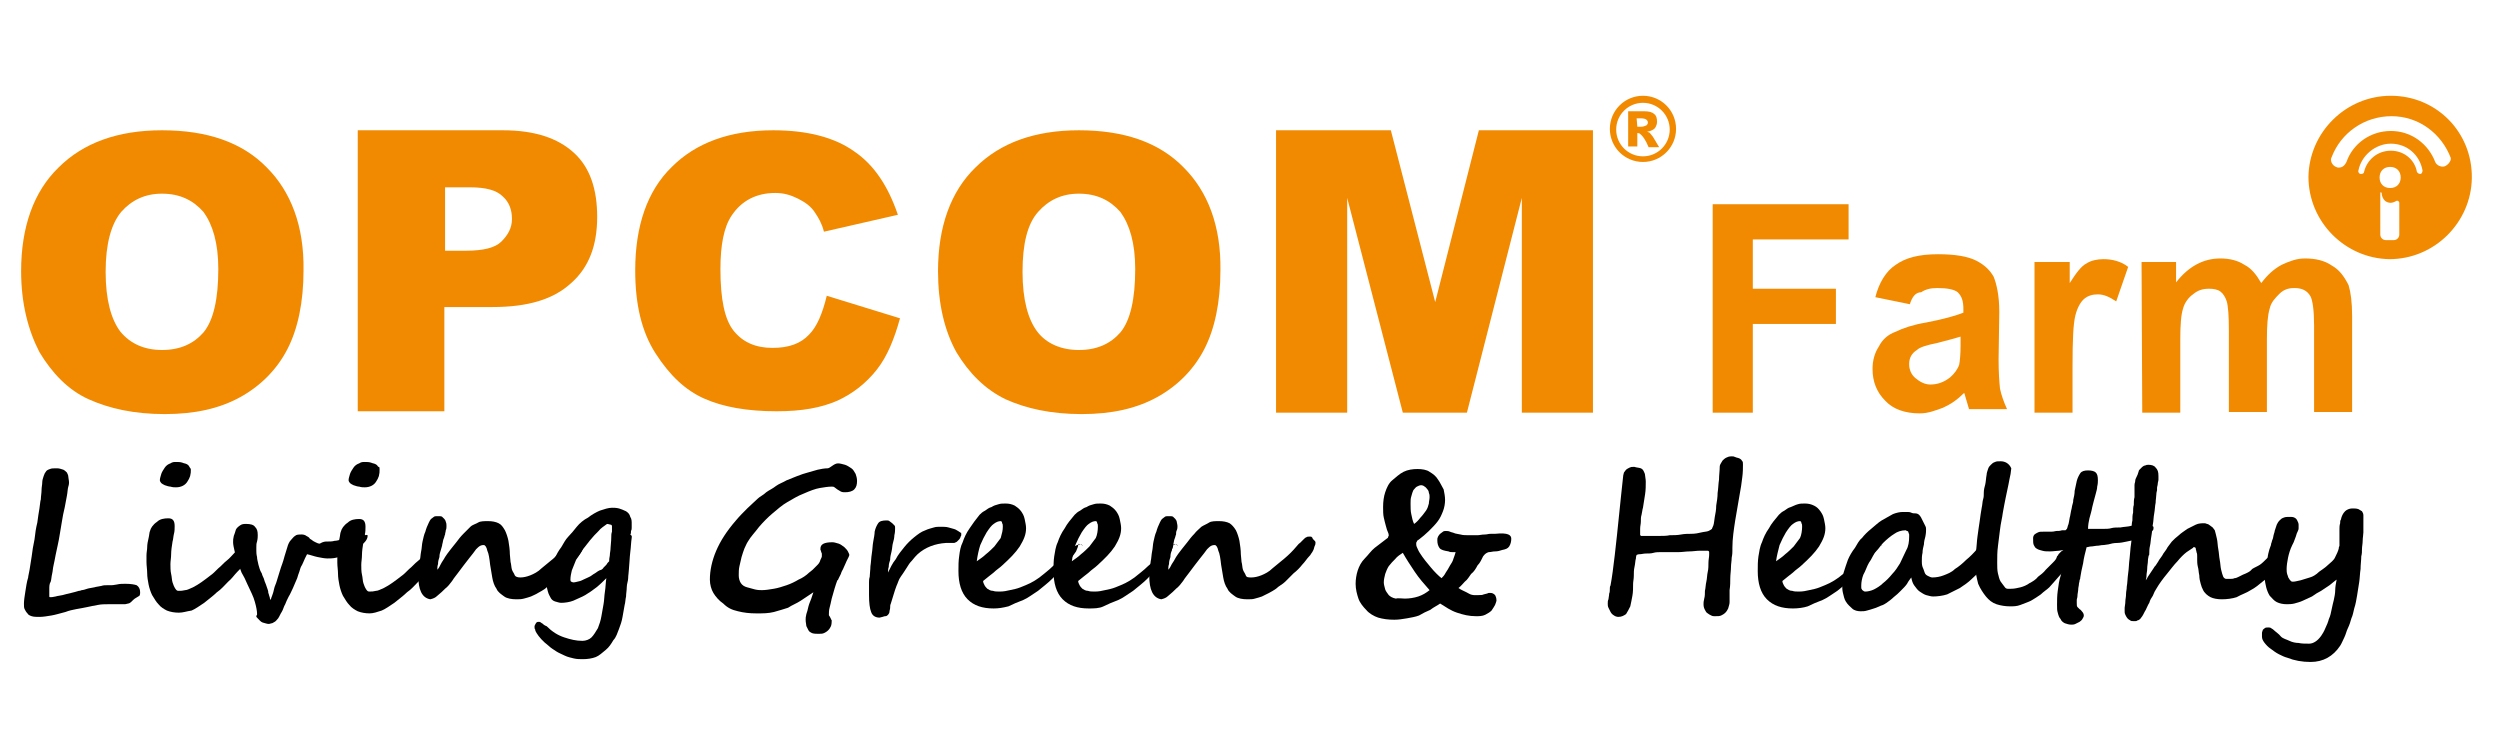 <?xml version="1.0" encoding="utf-8"?>
<!-- Generator: Adobe Illustrator 24.1.0, SVG Export Plug-In . SVG Version: 6.00 Build 0)  -->
<svg version="1.1" id="圖層_1" xmlns="http://www.w3.org/2000/svg" xmlns:xlink="http://www.w3.org/1999/xlink" x="0px" y="0px"
	 viewBox="0 0 355 107" style="enable-background:new 0 0 355 107;" xml:space="preserve">
<style type="text/css">
	.st0{fill:#F18A00;}
</style>
<g>
	<g>
		<path d="M18.9,85.2c-0.1,0.1-0.2,0.2-0.3,0.3c-0.1,0.1-0.3,0.2-0.4,0.2s-0.3,0.1-0.5,0.1s-0.3,0-0.4,0h-2c-0.4,0-0.9,0-1.4,0.1
			c-0.5,0.1-1.1,0.2-1.5,0.3s-1.1,0.2-1.6,0.3c-0.5,0.1-1,0.2-1.5,0.4c-0.8,0.2-1.4,0.4-2,0.5s-1.2,0.2-1.7,0.2
			c-0.4,0-0.8,0-1.1-0.1c-0.3-0.1-0.5-0.2-0.6-0.4c-0.2-0.2-0.3-0.4-0.4-0.6s-0.1-0.4-0.1-0.8c0-0.4,0.1-1.1,0.2-1.7s0.2-1.4,0.4-2
			c0-0.2,0.1-0.5,0.2-1.1s0.2-1.2,0.3-1.9c0.1-0.8,0.2-1.5,0.4-2.4c0.1-0.9,0.2-1.6,0.4-2.4c0.1-0.8,0.2-1.4,0.3-2
			c0.1-0.6,0.1-1,0.2-1.3c0-0.4,0.1-0.9,0.1-1.3c0-0.4,0.1-0.8,0.1-1.1c0-0.3,0.1-0.6,0.2-0.9s0.2-0.5,0.3-0.6
			c0.1-0.2,0.3-0.3,0.6-0.4c0.2-0.1,0.5-0.1,1-0.1c0.3,0,0.6,0.1,0.9,0.2c0.2,0.1,0.4,0.3,0.5,0.4c0.1,0.2,0.2,0.4,0.2,0.6
			s0.1,0.5,0.1,0.8c0,0.1,0,0.3-0.1,0.6c-0.1,0.3-0.1,0.8-0.2,1.3c-0.1,0.5-0.2,1.1-0.3,1.6C9,72.8,8.9,73.4,8.8,74
			c-0.1,0.6-0.2,1.2-0.3,1.8c-0.1,0.6-0.2,1.2-0.3,1.6c-0.1,0.4-0.2,1-0.3,1.4c-0.1,0.5-0.2,1.1-0.3,1.5c-0.1,0.4-0.1,0.8-0.2,1.2
			s-0.1,0.8-0.2,1.1C7,82.9,7,83.3,7,83.6c0,0.3,0,0.5,0,0.8c0,0.1,0,0.2,0,0.3c0,0.1,0.1,0.1,0.1,0.1c0.2,0,0.4,0,0.8-0.1
			c0.3-0.1,0.6-0.1,1-0.2c0.3-0.1,0.8-0.2,1.2-0.3c0.4-0.1,0.8-0.2,1.1-0.3c0.1,0,0.2,0,0.4-0.1c0.2,0,0.5-0.1,0.8-0.2
			c0.3-0.1,0.6-0.1,1-0.2c0.3-0.1,0.6-0.1,1-0.2c0.3-0.1,0.5-0.1,0.9-0.1c0.2,0,0.4,0,0.5,0s0.3,0,0.8-0.1c0.4-0.1,0.8-0.1,1.2-0.1
			c0.8,0,1.3,0.1,1.6,0.2c0.3,0.2,0.5,0.5,0.5,1c0,0.2,0,0.3-0.1,0.5C19.1,85,19,85.1,18.9,85.2z"/>
		<path d="M35.5,78c0,0.2-0.1,0.4-0.2,0.8c-0.1,0.3-0.4,0.6-0.6,1.1s-0.6,0.9-1,1.3c-0.4,0.4-0.8,1-1.3,1.4c-0.5,0.5-1,1.1-1.6,1.5
			c-0.5,0.5-1.2,1-1.8,1.5c-0.6,0.4-1.3,0.9-1.8,1.1C26.5,86.8,26,87,25.4,87c-0.6,0-1.2-0.1-1.7-0.3c-0.4-0.2-0.9-0.5-1.2-0.9
			c-0.3-0.3-0.6-0.8-0.9-1.3c-0.2-0.4-0.4-1-0.5-1.5c-0.1-0.5-0.2-1.1-0.2-1.6c0-0.5-0.1-1.1-0.1-1.6c0-0.2,0-0.4,0-0.9
			s0.1-0.8,0.1-1.2s0.1-0.9,0.2-1.3s0.1-0.8,0.2-1c0.1-0.4,0.4-0.9,1-1.3c0.4-0.4,1-0.5,1.6-0.5c0.6,0,0.9,0.3,0.9,1.1
			c0,0.3,0,0.8-0.1,1.1c-0.1,0.4-0.1,0.8-0.2,1.1c-0.1,0.6-0.2,1.3-0.2,1.8c0,0.5-0.1,1-0.1,1.4s0,1,0.1,1.4s0.1,0.9,0.2,1.2
			c0.1,0.3,0.2,0.6,0.4,0.9s0.3,0.3,0.5,0.3c0.3,0,0.5,0,0.9-0.1c0.3,0,0.6-0.2,1.1-0.4c0.8-0.4,1.6-1,2.5-1.7
			c0.3-0.2,0.6-0.5,1.1-1c0.4-0.3,0.8-0.8,1.2-1.1c0.4-0.3,0.8-0.8,1.1-1.1c0.3-0.3,0.6-0.6,0.9-1c0,0,0.1-0.1,0.1-0.2
			c0-0.1,0.1-0.1,0.2-0.2c0.1-0.1,0.1-0.1,0.2-0.2c0.1,0,0.1-0.1,0.2-0.1c0.1,0,0.2,0,0.3,0.1c0.1,0.1,0.1,0.2,0.2,0.4
			C35.5,77.7,35.5,77.9,35.5,78z M27.1,66.7c0,0.3,0,0.5-0.1,0.9c-0.1,0.3-0.2,0.5-0.4,0.8c-0.3,0.5-0.9,0.8-1.6,0.8
			c-0.2,0-0.5,0-0.8-0.1c-0.2,0-0.5-0.1-0.8-0.2c-0.2-0.1-0.4-0.2-0.5-0.3c-0.1-0.1-0.2-0.3-0.2-0.4c0-0.3,0.1-0.5,0.2-0.9
			c0.1-0.3,0.3-0.6,0.5-0.9c0.2-0.3,0.5-0.5,0.8-0.6c0.3-0.2,0.5-0.2,0.8-0.2c0.3,0,0.6,0,0.9,0.1c0.2,0.1,0.4,0.1,0.6,0.2
			c0.2,0.1,0.3,0.2,0.4,0.4S27.1,66.5,27.1,66.7z"/>
		<path d="M52.2,76.1c0,0.4-0.3,0.9-0.9,1.3c-0.3,0.3-0.6,0.5-1.1,0.8c-0.4,0.2-0.9,0.4-1.2,0.6c-0.4,0.2-0.9,0.3-1.3,0.4
			c-0.4,0.1-0.9,0.1-1.2,0.1c-0.4,0-0.9-0.1-1.4-0.2s-1-0.3-1.5-0.4c-0.1,0.2-0.2,0.4-0.3,0.6c-0.1,0.2-0.2,0.5-0.4,0.9
			c-0.2,0.3-0.3,0.6-0.4,1c-0.1,0.3-0.2,0.5-0.3,0.9c-0.2,0.4-0.4,1-0.6,1.4s-0.4,0.9-0.6,1.2c-0.2,0.4-0.4,0.8-0.5,1.1
			c-0.2,0.3-0.3,0.8-0.5,1.1c-0.2,0.3-0.3,0.6-0.5,0.9c-0.2,0.2-0.3,0.4-0.5,0.5c-0.2,0.1-0.3,0.2-0.4,0.2c-0.1,0-0.3,0.1-0.4,0.1
			c-0.3,0-0.5-0.1-0.9-0.2c-0.3-0.1-0.5-0.4-0.9-0.8c0-0.1,0-0.2,0.1-0.3c0-0.1,0-0.2,0-0.2c0-0.3-0.1-0.9-0.3-1.6
			c-0.2-0.8-0.6-1.5-1.1-2.6c-0.2-0.5-0.5-1.1-0.8-1.6c-0.2-0.5-0.4-1.1-0.6-1.6c-0.2-0.5-0.3-1.1-0.4-1.5s-0.2-0.9-0.2-1.2
			c0-0.3,0-0.5,0.1-0.9c0.1-0.3,0.2-0.5,0.3-0.9c0.1-0.2,0.3-0.4,0.6-0.6s0.5-0.2,0.9-0.2c0.5,0,1,0.1,1.2,0.4
			c0.3,0.3,0.4,0.6,0.4,1.2c0,0.2,0,0.5-0.1,0.9c-0.1,0.3-0.1,0.5-0.1,0.8c0,0.1,0,0.3,0,0.5s0,0.5,0.1,0.9c0,0.3,0.1,0.6,0.2,1.1
			c0.1,0.3,0.2,0.8,0.4,1.1c0.1,0.1,0.1,0.3,0.2,0.5c0.1,0.2,0.2,0.4,0.3,0.8c0.1,0.2,0.2,0.5,0.3,0.8s0.2,0.5,0.2,0.8
			c0.1,0.2,0.1,0.4,0.2,0.6c0,0.2,0.1,0.3,0.1,0.4l0,0c0.1-0.1,0.1-0.3,0.2-0.5c0.1-0.3,0.2-0.5,0.3-1s0.3-0.8,0.4-1.2
			c0.1-0.4,0.3-0.9,0.4-1.3c0.1-0.4,0.3-0.9,0.4-1.2c0.1-0.3,0.2-0.6,0.3-1c0.1-0.4,0.3-0.9,0.4-1.3c0.1-0.4,0.3-0.8,0.5-1
			s0.4-0.5,0.6-0.6c0.2-0.2,0.5-0.2,1-0.2c0.2,0,0.5,0.1,0.6,0.2c0.2,0.1,0.4,0.2,0.5,0.4c0.1,0.1,0.2,0.1,0.3,0.2
			c0.1,0.1,0.3,0.2,0.5,0.3c0.2,0.1,0.4,0.2,0.6,0.2c0.5-0.3,0.8-0.3,1-0.3c0.4,0,0.8,0,1.1-0.1c0.3,0,0.6-0.1,1-0.2
			c0.3-0.1,0.6-0.2,0.9-0.2s0.5-0.2,0.9-0.3c0.2-0.1,0.5-0.2,0.6-0.2s0.3-0.1,0.6-0.1c0.2,0,0.3,0.1,0.4,0.2
			C52.2,75.9,52.2,76,52.2,76.1z"/>
		<path d="M62.5,78c0,0.2-0.1,0.4-0.2,0.8c-0.1,0.3-0.4,0.6-0.6,1.1s-0.6,0.9-1,1.3c-0.4,0.4-0.8,1-1.3,1.4c-0.5,0.5-1,1.1-1.6,1.5
			c-0.5,0.5-1.2,1-1.8,1.5c-0.6,0.4-1.3,0.9-1.8,1.1c-0.6,0.2-1.2,0.4-1.7,0.4c-0.6,0-1.2-0.1-1.7-0.3c-0.4-0.2-0.9-0.5-1.2-0.9
			c-0.3-0.3-0.6-0.8-0.9-1.3c-0.2-0.4-0.4-1-0.5-1.5c-0.1-0.5-0.2-1.1-0.2-1.6c0-0.5-0.1-1.1-0.1-1.6c0-0.2,0-0.4,0-0.9
			s0.1-0.8,0.1-1.2s0.1-0.9,0.2-1.3s0.1-0.8,0.2-1c0.1-0.4,0.4-0.9,1-1.3c0.4-0.4,1-0.5,1.6-0.5s0.9,0.3,0.9,1.1
			c0,0.3,0,0.8-0.1,1.1c-0.1,0.4-0.1,0.8-0.2,1.1c-0.1,0.6-0.2,1.3-0.2,1.8c0,0.5-0.1,1-0.1,1.4s0,1,0.1,1.4s0.1,0.9,0.2,1.2
			c0.1,0.3,0.2,0.6,0.4,0.9s0.3,0.3,0.5,0.3c0.3,0,0.5,0,0.9-0.1c0.3,0,0.6-0.2,1.1-0.4c0.8-0.4,1.6-1,2.5-1.7
			c0.3-0.2,0.6-0.5,1.1-1c0.4-0.3,0.8-0.8,1.2-1.1c0.4-0.3,0.8-0.8,1.1-1.1c0.3-0.3,0.6-0.6,0.9-1c0,0,0.1-0.1,0.1-0.2
			c0-0.1,0.1-0.1,0.2-0.2c0.1-0.1,0.1-0.1,0.2-0.2c0.1,0,0.1-0.1,0.2-0.1s0.2,0,0.3,0.1c0.1,0.1,0.1,0.2,0.2,0.4
			C62.4,77.7,62.5,77.9,62.5,78z M53.9,66.7c0,0.3,0,0.5-0.1,0.9c-0.1,0.3-0.2,0.5-0.4,0.8c-0.3,0.5-0.9,0.8-1.6,0.8
			c-0.2,0-0.5,0-0.8-0.1c-0.2,0-0.5-0.1-0.8-0.2c-0.2-0.1-0.4-0.2-0.5-0.3c-0.1-0.1-0.2-0.3-0.2-0.4c0-0.3,0.1-0.5,0.2-0.9
			c0.1-0.3,0.3-0.6,0.5-0.9c0.2-0.3,0.5-0.5,0.8-0.6c0.3-0.2,0.5-0.2,0.8-0.2c0.3,0,0.6,0,0.9,0.1c0.2,0.1,0.4,0.1,0.6,0.2
			c0.2,0.1,0.3,0.2,0.4,0.4C53.9,66.2,53.9,66.5,53.9,66.7z"/>
		<path d="M83,77c0,0.2,0,0.3-0.1,0.5c-0.1,0.2-0.1,0.4-0.2,0.6c-0.1,0.2-0.2,0.4-0.3,0.5c-0.1,0.1-0.2,0.3-0.3,0.4
			c-0.3,0.3-0.6,0.8-1,1.2c-0.3,0.4-0.8,0.9-1.2,1.2c-0.4,0.4-0.8,0.8-1.2,1.2c-0.4,0.3-0.9,0.6-1.3,1c-0.3,0.2-0.6,0.4-1,0.6
			c-0.3,0.2-0.6,0.3-1,0.5c-0.3,0.1-0.6,0.2-1,0.3s-0.6,0.1-1.1,0.1c-0.6,0-1.3-0.1-1.7-0.4c-0.4-0.3-0.9-0.6-1.1-1.1
			c-0.3-0.4-0.5-1-0.6-1.6c-0.1-0.6-0.2-1.2-0.3-1.8c-0.1-0.9-0.2-1.6-0.4-2c-0.1-0.5-0.3-0.8-0.5-0.8s-0.3,0-0.5,0.1
			c-0.2,0.1-0.4,0.3-0.6,0.5c-0.2,0.3-0.6,0.8-1,1.3c-0.4,0.5-1,1.3-1.6,2.1c-0.2,0.3-0.5,0.6-0.8,1.1c-0.3,0.4-0.6,0.8-1,1.1
			c-0.3,0.3-0.6,0.6-1.1,1c-0.3,0.3-0.6,0.4-1,0.5c-1.2-0.2-1.7-1.4-1.7-3.3c0-0.5,0.1-1.2,0.2-2.1c0.1-0.4,0.1-0.9,0.2-1.4
			c0.1-0.4,0.1-1,0.2-1.4s0.2-1,0.4-1.4c0.1-0.4,0.3-0.9,0.5-1.3c0.1-0.2,0.2-0.4,0.3-0.5c0.1-0.1,0.3-0.2,0.4-0.3
			c0.1-0.1,0.3-0.1,0.4-0.1s0.3,0,0.4,0s0.3,0,0.4,0.1c0.1,0.1,0.2,0.2,0.3,0.3c0.1,0.1,0.2,0.3,0.2,0.4c0.1,0.2,0.1,0.4,0.1,0.6
			s0,0.4-0.1,0.6c0,0.2-0.1,0.4-0.1,0.6c-0.1,0.2-0.1,0.4-0.2,0.6s-0.1,0.5-0.2,0.8c0,0.2-0.1,0.4-0.2,0.8c-0.1,0.3-0.2,0.6-0.2,1
			c-0.1,0.3-0.2,0.6-0.2,1c-0.1,0.3-0.1,0.5-0.1,0.8c0.2-0.2,0.3-0.4,0.5-0.8s0.4-0.6,0.6-1c0.2-0.3,0.4-0.6,0.8-1.1
			c0.3-0.4,0.5-0.6,0.8-1c0.3-0.4,0.6-0.8,1-1.2c0.3-0.3,0.6-0.6,1-1c0.3-0.3,0.8-0.4,1.1-0.6c0.3-0.2,0.9-0.2,1.4-0.2
			c0.6,0,1.1,0.1,1.5,0.3c0.4,0.2,0.6,0.5,0.9,1c0.2,0.4,0.4,1,0.5,1.5c0.1,0.6,0.2,1.3,0.2,1.9c0,0.3,0.1,0.8,0.1,1.1
			c0.1,0.3,0.1,0.8,0.2,1.1c0.1,0.3,0.3,0.5,0.4,0.8c0.1,0.2,0.4,0.3,0.8,0.3c0.4,0,0.9-0.1,1.4-0.3c0.5-0.2,1.1-0.5,1.6-1
			c0.5-0.4,1.1-0.9,1.7-1.4c0.5-0.5,1.2-1.1,1.7-1.7c0.2-0.2,0.3-0.4,0.5-0.5c0.2-0.2,0.3-0.3,0.5-0.5s0.3-0.3,0.4-0.3
			c0.1-0.1,0.3-0.1,0.4-0.1c0.1,0,0.1,0,0.2,0c0.1,0,0.1,0,0.2,0.1c0.1,0,0.1,0.1,0.1,0.2C83,76.8,83,76.9,83,77z"/>
		<path d="M89.7,76.4c-0.1,0.6-0.1,1.3-0.2,2c-0.1,0.8-0.1,1.5-0.2,2.5c0,0.3-0.1,0.8-0.1,1.2S89,82.9,89,83.4
			c0,0.4-0.1,0.9-0.1,1.3c-0.1,0.4-0.1,0.9-0.2,1.2c-0.1,0.5-0.2,1.1-0.3,1.7c-0.1,0.6-0.3,1.2-0.5,1.7c-0.2,0.5-0.4,1.2-0.8,1.6
			c-0.3,0.5-0.6,1-1.1,1.4s-0.9,0.8-1.4,1s-1.2,0.3-1.8,0.3c-0.4,0-0.9,0-1.3-0.1c-0.4-0.1-0.9-0.2-1.3-0.4
			c-0.4-0.2-0.9-0.4-1.2-0.6c-0.3-0.2-0.8-0.5-1.1-0.8c-0.8-0.6-1.4-1.3-1.7-1.8c-0.1-0.2-0.2-0.3-0.2-0.5c-0.1-0.1-0.1-0.3-0.1-0.4
			c0-0.2,0.1-0.3,0.2-0.5c0.1-0.2,0.3-0.2,0.4-0.2c0.1,0,0.2,0,0.3,0.1c0.1,0.1,0.2,0.1,0.3,0.2c0.1,0.1,0.2,0.2,0.3,0.2
			c0.1,0.1,0.1,0.1,0.2,0.1c0.8,0.8,1.6,1.3,2.5,1.6c0.9,0.3,1.7,0.5,2.6,0.5c0.5,0,1-0.2,1.3-0.5c0.3-0.3,0.6-0.8,0.9-1.3
			c0.2-0.5,0.4-1.1,0.5-1.7c0.1-0.6,0.2-1.2,0.3-1.7c0.1-0.5,0.1-1.2,0.2-1.8c0.1-0.6,0.1-1.3,0.2-1.9c-0.4,0.4-0.9,0.9-1.4,1.3
			c-0.5,0.4-1.1,0.8-1.6,1.1c-0.5,0.3-1.1,0.5-1.7,0.8c-0.5,0.2-1.2,0.3-1.7,0.3c-0.3,0-0.5-0.1-0.9-0.2c-0.3-0.1-0.5-0.3-0.6-0.5
			c-0.1-0.2-0.3-0.5-0.4-0.9c-0.1-0.3-0.2-0.8-0.2-1.1c0-0.5,0.1-1.1,0.3-1.7c0.2-0.6,0.4-1.2,0.8-1.8c0.3-0.6,0.6-1.2,1-1.7
			c0.3-0.5,0.6-1.1,1-1.5s0.8-0.9,1.2-1.4c0.4-0.5,1-1,1.6-1.3c0.5-0.4,1.2-0.8,1.7-1c0.6-0.2,1.2-0.4,1.7-0.4c0.3,0,0.6,0,1,0.1
			c0.3,0.1,0.6,0.2,1,0.4c0.3,0.2,0.5,0.4,0.6,0.8c0.2,0.3,0.2,0.6,0.2,1c0,0.1,0,0.3,0,0.5s0,0.3-0.1,0.5c0,0.2,0,0.4-0.1,0.5
			C89.8,76.1,89.7,76.2,89.7,76.4L89.7,76.4z M86.6,78.8c0-0.3,0.1-0.6,0.1-1c0-0.3,0.1-0.9,0.1-1.5c0-0.3,0-0.5,0.1-0.8
			c0-0.1,0-0.3,0-0.4c0-0.2,0-0.3,0-0.4c0-0.1-0.1-0.2-0.2-0.2c-0.1,0-0.3-0.1-0.5-0.1c-0.4,0.3-0.9,0.6-1.2,1
			c-0.4,0.4-0.8,0.8-1.2,1.3c-0.3,0.4-0.8,1-1.1,1.4c-0.3,0.5-0.6,1-0.9,1.4c-0.2,0.5-0.4,1-0.6,1.5c-0.1,0.4-0.2,0.9-0.2,1.3
			c0,0.1,0,0.2,0.1,0.3c0.1,0,0.2,0.1,0.3,0.1c0.3,0,0.5-0.1,1-0.2c0.3-0.1,0.6-0.3,1.1-0.5s0.6-0.4,1-0.6c0.3-0.2,0.5-0.4,0.9-0.5
			c0.1-0.1,0.2-0.1,0.3-0.3c0.1-0.1,0.3-0.3,0.4-0.4c0.1-0.2,0.2-0.3,0.4-0.5C86.5,79.2,86.6,79,86.6,78.8z"/>
		<path d="M119,65.8c0.3,0,0.6,0.1,1,0.2c0.3,0.1,0.6,0.3,0.9,0.5s0.4,0.5,0.6,0.8c0.1,0.3,0.2,0.6,0.2,1c0,0.5-0.1,0.9-0.4,1.2
			c-0.3,0.3-0.8,0.4-1.3,0.4c-0.2,0-0.4,0-0.6-0.1c-0.2-0.1-0.3-0.2-0.5-0.3c-0.1-0.1-0.3-0.2-0.4-0.3c-0.1-0.1-0.3-0.1-0.4-0.1
			c-0.5,0-1.1,0.1-1.7,0.2c-0.6,0.1-1.4,0.4-2.3,0.8c-0.8,0.3-1.6,0.8-2.3,1.2s-1.4,1-2.1,1.6c-0.6,0.5-1.3,1.2-1.9,1.9
			c-0.6,0.8-1.2,1.4-1.6,2.1c-0.2,0.3-0.3,0.6-0.5,1c-0.1,0.3-0.3,0.8-0.4,1.2c-0.1,0.4-0.2,0.9-0.3,1.3c-0.1,0.4-0.1,0.9-0.1,1.3
			c0,0.4,0.1,0.8,0.3,1.1c0.2,0.3,0.5,0.5,0.9,0.6c0.3,0.1,0.8,0.2,1.1,0.3c0.4,0.1,0.8,0.1,1,0.1c0.5,0,1.1-0.1,1.7-0.2
			c0.6-0.1,1.2-0.3,1.8-0.5s1.2-0.5,1.7-0.8c0.5-0.2,1.1-0.6,1.5-1c0.1-0.1,0.3-0.2,0.5-0.4c0.2-0.2,0.4-0.4,0.6-0.6
			s0.4-0.4,0.5-0.8c0.1-0.2,0.2-0.4,0.2-0.5c0-0.1,0-0.2,0-0.3c0-0.1,0-0.2-0.1-0.3c0-0.1,0-0.2-0.1-0.3c0-0.1,0-0.2,0-0.2
			c0-0.6,0.5-0.9,1.7-0.9c0.3,0,0.5,0.1,0.9,0.2c0.3,0.1,0.5,0.3,0.8,0.5c0.2,0.2,0.4,0.4,0.5,0.6c0.1,0.2,0.2,0.4,0.2,0.5
			c0,0,0,0.1-0.1,0.3c-0.1,0.2-0.2,0.4-0.3,0.6s-0.2,0.5-0.4,0.9c-0.1,0.3-0.3,0.5-0.4,0.9c-0.1,0.2-0.2,0.4-0.3,0.6
			c-0.1,0.2-0.1,0.3-0.2,0.3c-0.1,0.3-0.3,0.8-0.4,1.2c-0.1,0.4-0.3,1-0.4,1.4c-0.1,0.4-0.2,1-0.3,1.3c-0.1,0.3-0.1,0.8-0.1,1
			c0,0.1,0,0.1,0.1,0.2c0,0.1,0.1,0.1,0.1,0.2c0,0.1,0.1,0.1,0.1,0.2c0,0.1,0.1,0.1,0.1,0.2c0,0.2,0,0.5-0.1,0.8
			c-0.1,0.2-0.2,0.4-0.4,0.6c-0.2,0.2-0.4,0.3-0.6,0.4c-0.2,0.1-0.5,0.1-0.8,0.1c-0.3,0-0.6,0-0.9-0.1c-0.2-0.1-0.4-0.2-0.5-0.4
			c-0.1-0.2-0.2-0.4-0.3-0.6c0-0.2-0.1-0.5-0.1-0.9c0-0.2,0-0.4,0.1-0.8c0.1-0.3,0.2-0.6,0.3-1.1c0.1-0.4,0.3-0.8,0.4-1.1
			c0.1-0.3,0.2-0.6,0.3-0.9c-0.6,0.4-1.2,0.8-1.8,1.2s-1.2,0.6-1.8,1c-0.6,0.2-1.3,0.4-2,0.6c-0.8,0.2-1.5,0.2-2.5,0.2
			c-1,0-1.8-0.1-2.6-0.3c-0.9-0.2-1.5-0.5-2.1-1.1c-0.6-0.4-1.1-1-1.4-1.5c-0.3-0.5-0.5-1.2-0.5-1.9c0-1.3,0.3-2.7,0.9-4.1
			c0.6-1.4,1.5-2.8,2.8-4.3c0.5-0.6,1.1-1.2,1.6-1.7c0.5-0.5,1.1-1,1.5-1.4c0.3-0.3,0.8-0.5,1.2-0.9c0.4-0.3,0.9-0.5,1.4-0.9
			c0.4-0.3,1-0.5,1.5-0.8c0.5-0.2,1-0.4,1.5-0.6c0.5-0.2,1.1-0.4,1.5-0.5c0.4-0.1,1-0.3,1.4-0.4c0.4-0.1,1-0.2,1.4-0.2
			S118.4,65.8,119,65.8z"/>
		<path d="M136.5,75.9c0,0.1,0,0.2-0.1,0.3c0,0.1-0.1,0.3-0.2,0.4c-0.1,0.1-0.2,0.2-0.3,0.3c-0.1,0.1-0.2,0.1-0.4,0.2
			c0,0-0.1,0-0.2,0c-0.1,0-0.2,0-0.4,0c-0.1,0-0.2,0-0.4,0c-0.1,0-0.2,0-0.2,0c-1.5,0.1-2.9,0.6-4,1.6c-0.2,0.2-0.5,0.5-0.8,0.9
			c-0.3,0.3-0.5,0.6-0.8,1.1c-0.2,0.3-0.5,0.8-0.8,1.2s-0.4,0.9-0.6,1.3c-0.1,0.3-0.3,0.8-0.4,1.2c-0.1,0.4-0.3,0.9-0.4,1.3
			c-0.1,0.2-0.1,0.4-0.1,0.6s-0.1,0.4-0.1,0.6c0,0.1-0.1,0.3-0.2,0.4c-0.1,0.1-0.2,0.2-0.4,0.2s-0.3,0.1-0.4,0.1
			c-0.1,0-0.3,0.1-0.4,0.1c-0.5,0-1-0.2-1.2-0.8c-0.2-0.5-0.3-1.3-0.3-2.4c0-0.2,0-0.4,0-0.6s0-0.4,0-0.6s0-0.4,0-0.6s0-0.5,0.1-0.8
			c0-0.4,0.1-1,0.1-1.5c0.1-0.6,0.1-1.2,0.2-1.8c0.1-0.6,0.1-1.2,0.2-1.7c0.1-0.5,0.2-1.1,0.2-1.4c0.1-0.5,0.3-0.9,0.5-1.2
			c0.2-0.3,0.6-0.4,1.2-0.4c0.1,0,0.3,0,0.4,0.1c0.1,0.1,0.3,0.2,0.4,0.3c0.1,0.1,0.2,0.2,0.3,0.3c0.1,0.1,0.1,0.2,0.1,0.3v0.2
			c0,0.2,0,0.5-0.1,0.9c0,0.3-0.1,0.8-0.2,1.1c-0.1,0.3-0.1,0.8-0.2,1.2c-0.1,0.4-0.2,0.8-0.2,1.2c-0.1,0.3-0.2,0.6-0.2,1
			c-0.1,0.3-0.1,0.5-0.1,0.8c0.3-0.6,0.6-1.3,1.1-1.9c0.3-0.6,0.8-1.2,1.2-1.7c0.4-0.5,0.9-1,1.4-1.4c0.5-0.4,1-0.8,1.6-1
			c0.4-0.2,0.9-0.3,1.2-0.4c0.3-0.1,0.6-0.1,1-0.1c0.3,0,0.8,0,1.1,0.1c0.3,0.1,0.8,0.2,1,0.3c0.2,0.1,0.5,0.3,0.8,0.5
			C136.4,75.4,136.5,75.6,136.5,75.9z"/>
		<path d="M153.1,77.4c0,0.2-0.1,0.4-0.3,0.9c-0.4,0.6-1,1.4-1.6,2c-0.5,0.6-1.2,1.3-1.8,1.9c-0.6,0.6-1.4,1.2-2,1.7
			c-0.8,0.5-1.4,1-2.1,1.3c-0.8,0.3-1.5,0.6-2.1,0.9c-0.8,0.2-1.4,0.3-2.1,0.3c-1.6,0-2.8-0.4-3.7-1.3c-0.9-0.9-1.3-2.3-1.3-4
			c0-0.8,0-1.4,0.1-2.1c0.1-0.8,0.2-1.4,0.5-2c0.2-0.6,0.5-1.3,1-2c0.4-0.6,0.9-1.3,1.4-1.9c0.2-0.2,0.4-0.4,0.8-0.6
			c0.3-0.2,0.5-0.4,0.9-0.5c0.3-0.2,0.6-0.3,1-0.4c0.3-0.1,0.6-0.1,1-0.1c0.5,0,0.9,0.1,1.3,0.3c0.3,0.2,0.6,0.4,0.9,0.8
			c0.2,0.3,0.4,0.6,0.5,1.1s0.2,0.9,0.2,1.3c0,0.9-0.3,1.6-0.9,2.6c-0.6,0.9-1.4,1.7-2.5,2.7c-0.3,0.3-0.8,0.6-1.2,1
			c-0.4,0.3-1,0.8-1.5,1.2c0,0.2,0.1,0.4,0.2,0.6c0.1,0.2,0.3,0.4,0.4,0.5c0.2,0.1,0.4,0.3,0.8,0.3c0.3,0.1,0.5,0.1,1,0.1
			s1-0.1,1.4-0.2c0.5-0.1,1-0.2,1.5-0.4c0.5-0.2,1-0.4,1.4-0.6c0.4-0.2,0.9-0.5,1.3-0.8c0.6-0.5,1.3-1,1.9-1.6
			c0.6-0.5,1.3-1.2,1.8-1.7l0.8-0.8c0.5-0.4,1-0.6,1.3-0.6c0.2,0,0.3,0.1,0.4,0.2C153.1,77.1,153.1,77.2,153.1,77.4z M142.4,74.8
			c0-0.2,0-0.4-0.1-0.5c0-0.2-0.1-0.3-0.2-0.3c-0.3,0-0.6,0.1-1,0.4c-0.3,0.2-0.6,0.6-1,1.2c-0.3,0.5-0.6,1.1-0.9,1.8
			c-0.2,0.6-0.4,1.5-0.5,2.3c0.4-0.3,0.9-0.6,1.3-1c0.4-0.3,0.9-0.8,1.2-1.1c0.3-0.4,0.6-0.8,0.9-1.2
			C142.3,75.7,142.4,75.3,142.4,74.8z"/>
		<path d="M166.6,77.4c0,0.2-0.1,0.4-0.3,0.9c-0.4,0.6-1,1.4-1.6,2c-0.6,0.6-1.2,1.3-1.8,1.9c-0.6,0.6-1.4,1.2-2,1.7
			c-0.8,0.5-1.4,1-2.1,1.3c-0.8,0.3-1.5,0.6-2.1,0.9s-1.4,0.3-2.1,0.3c-1.6,0-2.8-0.4-3.7-1.3c-0.9-0.9-1.3-2.3-1.3-4
			c0-0.8,0-1.4,0.1-2.1c0.1-0.6,0.2-1.4,0.5-2c0.2-0.6,0.5-1.3,1-2c0.3-0.6,0.9-1.3,1.4-1.9c0.2-0.2,0.4-0.4,0.8-0.6
			c0.3-0.2,0.5-0.4,0.9-0.5c0.3-0.2,0.6-0.3,1-0.4c0.3-0.1,0.6-0.1,1-0.1c0.5,0,0.9,0.1,1.3,0.3c0.3,0.2,0.6,0.4,0.9,0.8
			c0.2,0.3,0.4,0.6,0.5,1.1s0.2,0.9,0.2,1.3c0,0.9-0.3,1.6-0.9,2.6c-0.6,0.9-1.4,1.7-2.5,2.7c-0.3,0.3-0.8,0.6-1.2,1
			c-0.4,0.3-1,0.8-1.5,1.2c0,0.2,0.1,0.4,0.2,0.6c0.1,0.2,0.3,0.4,0.4,0.5c0.2,0.1,0.4,0.3,0.8,0.3c0.3,0.1,0.5,0.1,1,0.1
			s1-0.1,1.4-0.2c0.5-0.1,1-0.2,1.5-0.4c0.5-0.2,1-0.4,1.4-0.6s0.9-0.5,1.3-0.8c0.6-0.5,1.3-1,1.9-1.6c0.6-0.5,1.3-1.2,1.8-1.7
			l0.8-0.8c0.5-0.4,1-0.6,1.3-0.6c0.2,0,0.3,0.1,0.4,0.2C166.6,77.1,166.6,77.2,166.6,77.4z M155.9,74.8c0-0.2,0-0.4-0.1-0.5
			c0-0.2-0.1-0.3-0.2-0.3c-0.3,0-0.6,0.1-1,0.4c-0.3,0.2-0.6,0.6-1,1.2c-0.3,0.5-0.6,1.1-0.9,1.8c-0.2,0.8-0.4,1.5-0.5,2.3
			c0.4-0.3,0.9-0.6,1.3-1c0.4-0.3,0.9-0.8,1.2-1.1c0.3-0.4,0.6-0.8,0.9-1.2C155.8,76,155.9,75.3,155.9,74.8z"/>
		<path d="M186.8,77c0,0.2,0,0.3-0.1,0.5s-0.1,0.4-0.2,0.6c-0.1,0.2-0.2,0.4-0.3,0.5c-0.1,0.2-0.2,0.3-0.3,0.4
			c-0.3,0.3-0.6,0.8-1,1.2c-0.3,0.4-0.8,0.9-1.2,1.2c-0.4,0.4-0.8,0.8-1.2,1.2s-0.9,0.6-1.3,1c-0.3,0.2-0.6,0.4-1,0.6
			s-0.6,0.3-1,0.5c-0.3,0.1-0.6,0.2-1,0.3c-0.3,0.1-0.6,0.1-1.1,0.1c-0.6,0-1.3-0.1-1.7-0.4c-0.4-0.3-0.9-0.6-1.1-1.1
			c-0.3-0.4-0.5-1-0.6-1.6c-0.1-0.6-0.2-1.2-0.3-1.8c-0.1-0.9-0.2-1.6-0.4-2c-0.1-0.5-0.3-0.8-0.5-0.8c-0.2,0-0.3,0-0.5,0.1
			c-0.2,0.1-0.4,0.3-0.6,0.5c-0.2,0.3-0.6,0.8-1,1.3c-0.4,0.5-1,1.3-1.6,2.1c-0.2,0.3-0.5,0.6-0.8,1.1c-0.3,0.4-0.6,0.8-1,1.1
			c-0.3,0.3-0.6,0.6-1.1,1c-0.3,0.3-0.6,0.4-1,0.5c-1.2-0.2-1.7-1.4-1.7-3.3c0-0.5,0.1-1.2,0.2-2.1c0.1-0.4,0.1-0.9,0.2-1.4
			c0.1-0.4,0.1-1,0.2-1.4s0.2-1,0.4-1.4c0.1-0.4,0.3-0.9,0.5-1.3c0.1-0.2,0.2-0.4,0.3-0.5c0.1-0.1,0.3-0.2,0.4-0.3
			c0.1-0.1,0.3-0.1,0.4-0.1c0.1,0,0.3,0,0.4,0s0.3,0,0.4,0.1c0.1,0.1,0.2,0.2,0.3,0.3c0.1,0.1,0.2,0.3,0.2,0.4
			c0,0.1,0.1,0.4,0.1,0.6s0,0.4-0.1,0.6s-0.1,0.4-0.1,0.6c-0.1,0.2-0.1,0.4-0.2,0.6c-0.1,0.2-0.1,0.5-0.2,0.8c0,0.2-0.1,0.4-0.2,0.8
			c-0.1,0.3-0.2,0.6-0.2,1c-0.1,0.3-0.2,0.6-0.2,1c-0.1,0.3-0.1,0.5-0.1,0.8c0.2-0.2,0.3-0.4,0.5-0.8c0.2-0.3,0.4-0.6,0.6-1
			c0.2-0.3,0.4-0.6,0.8-1.1c0.3-0.4,0.5-0.6,0.8-1c0.3-0.4,0.6-0.8,1-1.2c0.3-0.4,0.6-0.6,1-1c0.3-0.2,0.8-0.4,1.1-0.6
			s0.9-0.2,1.4-0.2c0.6,0,1.1,0.1,1.5,0.3c0.3,0.2,0.6,0.5,0.9,1c0.2,0.4,0.4,1,0.5,1.5c0.1,0.6,0.2,1.3,0.2,1.9
			c0,0.3,0.1,0.8,0.1,1.1c0.1,0.3,0.1,0.8,0.2,1.1c0.1,0.3,0.3,0.5,0.4,0.8s0.4,0.3,0.8,0.3c0.4,0,0.9-0.1,1.4-0.3s1.1-0.5,1.6-1
			c0.5-0.4,1.1-0.9,1.7-1.4c0.6-0.5,1.2-1.1,1.7-1.7c0.2-0.2,0.3-0.4,0.5-0.5c0.2-0.2,0.3-0.3,0.5-0.5c0.1-0.1,0.3-0.3,0.4-0.3
			c0.1-0.1,0.3-0.1,0.4-0.1c0.1,0,0.1,0,0.2,0c0.1,0,0.1,0,0.2,0.1c0.1,0.1,0.1,0.1,0.1,0.2C186.7,76.8,186.8,76.9,186.8,77z"/>
		<path d="M214.6,76.5c0,0.4-0.1,0.8-0.3,1.1c-0.2,0.3-0.5,0.4-1,0.5c-0.3,0.1-0.6,0.2-1,0.2s-0.5,0.1-0.9,0.1
			c-0.3,0.1-0.5,0.2-0.8,0.6c-0.2,0.4-0.4,0.9-0.8,1.3c-0.2,0.4-0.5,0.9-0.9,1.2c-0.3,0.4-0.5,0.8-0.9,1.1c-0.3,0.3-0.5,0.6-0.9,0.9
			c0.4,0.3,1,0.5,1.5,0.8s1.1,0.2,1.5,0.2c0.2,0,0.4,0,0.6-0.1c0.1,0,0.3-0.1,0.4-0.1c0.1,0,0.2-0.1,0.3-0.1c0.1,0,0.2,0,0.3,0
			c0.2,0,0.4,0.1,0.6,0.3c0.1,0.2,0.2,0.4,0.2,0.8c0,0.1-0.1,0.3-0.2,0.6c-0.1,0.2-0.3,0.5-0.5,0.8c-0.2,0.2-0.5,0.4-0.9,0.6
			s-0.9,0.2-1.3,0.2c-1,0-1.8-0.2-2.7-0.5c-0.9-0.3-1.6-0.8-2.4-1.3c-0.4,0.3-0.9,0.5-1.4,0.9c-0.5,0.2-1.1,0.5-1.6,0.8
			c-0.5,0.2-1.2,0.3-1.7,0.4c-0.6,0.1-1.2,0.2-1.8,0.2c-0.9,0-1.6-0.1-2.3-0.3c-0.6-0.2-1.3-0.6-1.7-1.1c-0.4-0.4-0.9-1-1.1-1.6
			c-0.2-0.6-0.4-1.3-0.4-2.1c0-0.6,0.1-1.3,0.3-1.9c0.2-0.6,0.5-1.2,1-1.7s0.9-1.1,1.4-1.5s1.2-0.9,1.7-1.3c0.1-0.1,0.2-0.1,0.2-0.2
			c0-0.1,0.1-0.2,0.1-0.2c0-0.1,0-0.3-0.1-0.5c-0.1-0.2-0.2-0.5-0.3-0.9c-0.1-0.3-0.2-0.8-0.3-1.2c-0.1-0.4-0.1-1-0.1-1.5
			c0-0.8,0.1-1.5,0.3-2.1c0.2-0.6,0.5-1.3,1-1.7s1-0.9,1.6-1.2c0.6-0.3,1.3-0.4,2-0.4c0.6,0,1.3,0.1,1.7,0.4
			c0.5,0.3,0.9,0.6,1.2,1.1c0.3,0.4,0.5,0.9,0.8,1.4c0.1,0.5,0.2,1,0.2,1.5c0,0.5-0.1,1.1-0.3,1.6c-0.2,0.5-0.4,1-0.8,1.5
			c-0.3,0.4-0.8,0.9-1.2,1.3c-0.4,0.4-1,0.9-1.4,1.2c-0.2,0.1-0.3,0.2-0.3,0.3c-0.1,0.1-0.1,0.2-0.1,0.3s0,0.3,0.1,0.5
			c0.1,0.2,0.2,0.5,0.4,0.8c0.5,0.8,1.1,1.5,1.6,2.1s1.1,1.2,1.5,1.5c0.2-0.2,0.4-0.4,0.6-0.8c0.2-0.3,0.4-0.6,0.6-1
			c0.2-0.3,0.4-0.6,0.5-1c0.1-0.3,0.2-0.5,0.3-0.9c-0.2,0-0.3,0-0.5,0c-0.2,0-0.3,0-0.5-0.1c-0.6-0.1-1.1-0.2-1.3-0.5
			c-0.2-0.3-0.3-0.6-0.3-1.1c0-0.2,0-0.3,0.1-0.5c0.1-0.2,0.2-0.3,0.3-0.4c0.1-0.1,0.3-0.2,0.4-0.3c0.1-0.1,0.3-0.1,0.4-0.1
			c0.2,0,0.4,0,0.6,0.1c0.2,0.1,0.4,0.1,0.6,0.2c0.2,0.1,0.5,0.1,0.9,0.2c0.3,0.1,0.8,0.1,1.2,0.1c0.4,0,0.9,0,1.2,0s0.6-0.1,1-0.1
			s0.5-0.1,0.9-0.1c0.2,0,0.4,0,0.6,0C214.2,75.6,214.6,76,214.6,76.5z M199.5,85c0.6,0,1.3-0.1,1.9-0.3c0.6-0.2,1.1-0.5,1.6-0.9
			c-0.8-0.9-1.5-1.7-2.1-2.6c-0.6-0.9-1.2-1.8-1.7-2.7c-0.3,0.2-0.8,0.5-1.1,0.9c-0.3,0.3-0.6,0.6-0.9,1c-0.2,0.3-0.4,0.8-0.5,1.1
			c-0.1,0.4-0.2,0.8-0.2,1.2c0,0.3,0.1,0.6,0.2,1c0.1,0.3,0.3,0.5,0.5,0.8c0.2,0.2,0.5,0.4,1,0.5C198.5,84.9,199,85,199.5,85z
			 M203,70.6c0-0.2,0-0.4-0.1-0.6c0-0.2-0.1-0.4-0.2-0.5c-0.1-0.1-0.2-0.3-0.4-0.4c-0.1-0.1-0.3-0.2-0.5-0.2c-0.2,0-0.4,0.1-0.6,0.2
			c-0.2,0.1-0.3,0.3-0.5,0.5c-0.1,0.2-0.2,0.5-0.3,0.9c-0.1,0.3-0.1,0.6-0.1,1c0,0.5,0,1.1,0.1,1.5c0.1,0.5,0.2,1,0.4,1.4
			c0.3-0.2,0.6-0.5,0.9-0.9c0.3-0.3,0.5-0.6,0.8-1c0.2-0.3,0.3-0.6,0.4-1C202.9,71.2,203,70.9,203,70.6z"/>
		<path d="M247.5,66c0,0.4,0,1.1-0.1,1.8c-0.1,0.8-0.2,1.6-0.4,2.6c-0.2,1.1-0.4,2.3-0.6,3.5c-0.2,1.3-0.4,2.6-0.4,3.9
			c0,0.1,0,0.2,0,0.4c0,0.2,0,0.5-0.1,1c0,0.4-0.1,0.9-0.1,1.3c0,0.5-0.1,1.1-0.1,1.6c0,0.5,0,1.1-0.1,1.7c0,0.5,0,1.2,0,1.7
			c0,0.3-0.1,0.5-0.2,0.9c-0.1,0.2-0.2,0.4-0.4,0.6c-0.2,0.2-0.4,0.3-0.6,0.4c-0.2,0.1-0.5,0.1-0.9,0.1c-0.2,0-0.3,0-0.5-0.1
			c-0.2-0.1-0.4-0.2-0.5-0.3c-0.2-0.1-0.3-0.3-0.4-0.5c-0.1-0.2-0.2-0.4-0.2-0.8c0-0.2,0-0.4,0.1-0.8c0.1-0.3,0.1-0.8,0.1-1.1
			c0.1-0.4,0.1-0.9,0.2-1.3c0.1-0.4,0.1-1,0.2-1.4c0.1-0.4,0.1-0.9,0.1-1.3c0-0.4,0.1-0.8,0.1-1.1c0-0.2,0-0.3,0-0.4
			c0-0.1-0.1-0.2-0.2-0.2c-0.3,0-0.6,0-1.1,0s-1,0.1-1.5,0.1c-0.5,0-1,0.1-1.5,0.1s-0.9,0-1.2,0c-0.1,0-0.2,0-0.4,0
			c-0.2,0-0.5,0-0.9,0c-0.3,0-0.8,0-1.1,0.1c-0.3,0.1-0.8,0.1-1.1,0.1c-0.3,0-0.6,0.1-0.9,0.1c-0.2,0-0.4,0.1-0.4,0.1
			s-0.1,0.2-0.1,0.5c-0.1,0.3-0.1,0.8-0.2,1.2c-0.1,0.4-0.1,0.9-0.1,1.3c0,0.4-0.1,0.8-0.1,1.1c0,0.5,0,1.2-0.1,1.7
			c-0.1,0.5-0.2,1.1-0.3,1.5c-0.2,0.4-0.4,0.8-0.6,1.1c-0.3,0.2-0.6,0.4-1.1,0.4c-0.2,0-0.5-0.1-0.6-0.2c-0.2-0.1-0.4-0.3-0.5-0.5
			c-0.1-0.2-0.2-0.4-0.3-0.6c-0.1-0.2-0.1-0.4-0.1-0.6s0-0.4,0.1-0.6c0-0.2,0.1-0.5,0.1-0.8c0.1-0.2,0.1-0.5,0.1-0.8
			s0.1-0.3,0.1-0.4c0.1-0.5,0.2-1.2,0.3-1.9c0.1-0.8,0.2-1.5,0.3-2.4c0.1-0.9,0.2-1.7,0.3-2.7c0.1-1,0.2-1.9,0.3-2.9
			c0.1-1,0.2-1.9,0.3-2.9c0.1-1,0.2-1.9,0.3-2.8c0-0.1,0.1-0.3,0.1-0.4c0.1-0.1,0.2-0.3,0.3-0.4c0.1-0.1,0.3-0.2,0.5-0.3
			c0.2-0.1,0.3-0.1,0.5-0.1h0.1h0.1c0.3,0.1,0.6,0.1,0.9,0.2c0.2,0.1,0.3,0.2,0.4,0.4c0.1,0.2,0.2,0.4,0.2,0.6s0.1,0.5,0.1,0.9
			c0,0.5,0,1.2-0.1,1.8c-0.1,0.6-0.2,1.3-0.3,1.9c-0.1,0.3-0.1,0.6-0.2,1c-0.1,0.3-0.1,0.6-0.1,1c0,0.3-0.1,0.6-0.1,1
			c0,0.3,0,0.6,0,0.9c0,0,0.1,0,0.1,0.1c0.1,0,0.2,0,0.2,0s0.2,0,0.3,0c0.1,0,0.2,0,0.2,0c0.1,0,0.3,0,0.8,0c0.3,0,0.8,0,1.2,0
			s1,0,1.4-0.1c0.5,0,1.1,0,1.6-0.1c0.5-0.1,1.1-0.1,1.5-0.1c0.5,0,1-0.1,1.4-0.2c0.4-0.1,0.8-0.1,1-0.2c0.2-0.1,0.4-0.2,0.5-0.3
			c0-0.1,0.1-0.2,0.2-0.5c0.1-0.3,0.1-0.6,0.2-1.2c0.1-0.5,0.2-1,0.2-1.6c0.1-0.6,0.2-1.2,0.2-1.8c0.1-0.6,0.1-1.3,0.2-1.9
			c0-0.6,0.1-1.3,0.1-1.8c0-0.1,0-0.2,0.1-0.4c0.1-0.2,0.2-0.3,0.3-0.5c0.1-0.1,0.3-0.3,0.5-0.4c0.2-0.1,0.4-0.2,0.8-0.2
			c0.2,0,0.3,0,0.5,0.1c0.2,0.1,0.4,0.1,0.6,0.2c0.2,0.1,0.3,0.2,0.4,0.4C247.5,65.5,247.5,65.8,247.5,66z"/>
		<path d="M266.6,77.4c0,0.2-0.1,0.4-0.3,0.9c-0.4,0.6-1,1.4-1.6,2c-0.5,0.6-1.2,1.3-1.8,1.9c-0.6,0.6-1.4,1.2-2,1.7
			c-0.8,0.5-1.4,1-2.1,1.3c-0.8,0.3-1.5,0.6-2.1,0.9c-0.6,0.2-1.4,0.3-2.1,0.3c-1.6,0-2.8-0.4-3.7-1.3c-0.9-0.9-1.3-2.3-1.3-4
			c0-0.8,0-1.4,0.1-2.1c0.1-0.6,0.2-1.4,0.5-2c0.2-0.6,0.5-1.3,1-2c0.3-0.6,0.9-1.3,1.4-1.9c0.2-0.2,0.4-0.4,0.8-0.6
			c0.3-0.2,0.5-0.4,0.9-0.5c0.3-0.1,0.6-0.3,1-0.4c0.3-0.1,0.6-0.1,1-0.1c0.5,0,0.9,0.1,1.3,0.3c0.4,0.2,0.6,0.4,0.9,0.8
			c0.2,0.3,0.4,0.6,0.5,1.1s0.2,0.9,0.2,1.3c0,0.9-0.3,1.6-0.9,2.6c-0.6,0.9-1.4,1.7-2.5,2.7c-0.3,0.3-0.8,0.6-1.2,1
			c-0.4,0.3-1,0.8-1.5,1.2c0,0.2,0.1,0.4,0.2,0.6s0.3,0.4,0.4,0.5c0.2,0.1,0.4,0.3,0.8,0.3c0.3,0.1,0.5,0.1,1,0.1s1-0.1,1.4-0.2
			c0.5-0.1,1-0.2,1.5-0.4s1-0.4,1.4-0.6c0.4-0.2,0.9-0.5,1.3-0.8c0.6-0.5,1.3-1,1.9-1.6c0.6-0.5,1.3-1.2,1.8-1.7l0.8-0.8
			c0.5-0.4,1-0.6,1.3-0.6c0.2,0,0.3,0.1,0.4,0.2C266.6,77.1,266.6,77.2,266.6,77.4z M255.9,74.8c0-0.2,0-0.4-0.1-0.5
			c0-0.2-0.1-0.3-0.2-0.3c-0.3,0-0.6,0.1-1,0.4c-0.3,0.2-0.6,0.6-1,1.2c-0.3,0.5-0.6,1.1-0.9,1.8c-0.2,0.8-0.4,1.5-0.5,2.3
			c0.4-0.3,0.9-0.6,1.3-1c0.4-0.3,0.9-0.8,1.2-1.1c0.3-0.4,0.6-0.8,0.9-1.2C255.8,76,255.9,75.3,255.9,74.8z"/>
		<path d="M283.6,77.7c0,0.1,0,0.2-0.1,0.4c0,0.1-0.1,0.3-0.1,0.4c0,0.1-0.1,0.3-0.2,0.4c-0.1,0.1-0.1,0.2-0.2,0.3
			c0,0.1-0.1,0.1-0.2,0.2c-0.1,0.1-0.2,0.2-0.3,0.4c-0.1,0.1-0.3,0.3-0.4,0.4c-0.1,0.2-0.3,0.3-0.5,0.5c-0.5,0.5-1.1,1-1.6,1.5
			c-0.5,0.5-1.1,0.9-1.7,1.3c-0.6,0.3-1.2,0.6-1.8,0.9c-0.6,0.2-1.4,0.3-2,0.3c-0.3,0-0.6-0.1-1-0.2c-0.3-0.1-0.6-0.3-0.9-0.5
			c-0.3-0.2-0.5-0.5-0.8-0.9c-0.2-0.3-0.3-0.6-0.4-1.1c-0.2,0.3-0.4,0.5-0.6,0.9c-0.2,0.3-0.5,0.6-0.9,1c-0.3,0.3-0.6,0.6-1,0.9
			c-0.3,0.3-0.6,0.5-1,0.8c-0.2,0.1-0.4,0.3-0.8,0.4c-0.3,0.1-0.6,0.3-1,0.4c-0.3,0.1-0.6,0.2-1,0.3c-0.3,0.1-0.6,0.1-0.9,0.1
			c-0.4,0-0.9-0.1-1.2-0.4c-0.3-0.3-0.6-0.5-0.9-1c-0.2-0.3-0.3-0.8-0.4-1.2c-0.1-0.4-0.1-0.8-0.1-1.1c0-0.6,0.1-1.2,0.2-1.8
			c0.2-0.6,0.4-1.3,0.6-1.8c0.2-0.5,0.6-1.2,1-1.7c0.3-0.5,0.6-1.1,1-1.4c0.3-0.4,0.8-0.9,1.3-1.3c0.5-0.4,1-0.9,1.5-1.2
			s1.1-0.6,1.6-0.9c0.5-0.2,1-0.3,1.4-0.3c0.2,0,0.4,0,0.6,0s0.4,0,0.6,0.1c0.2,0.1,0.4,0.1,0.6,0.1c0.2,0,0.4,0.1,0.5,0.2
			c0.1,0.1,0.2,0.2,0.3,0.4c0.1,0.2,0.2,0.4,0.3,0.6c0.1,0.2,0.2,0.4,0.3,0.6c0.1,0.2,0.1,0.3,0.1,0.5s0,0.5-0.1,1
			c-0.1,0.3-0.2,0.8-0.2,1.1c-0.1,0.4-0.2,0.8-0.2,1.2c-0.1,0.4-0.1,0.8-0.1,1.2c0,0.2,0,0.5,0.1,0.8c0.1,0.2,0.2,0.5,0.3,0.8
			s0.3,0.4,0.5,0.5c0.2,0.1,0.4,0.2,0.6,0.2c0.5,0,1.1-0.1,1.6-0.3c0.5-0.2,1.1-0.4,1.6-0.9c0.5-0.3,1.1-0.8,1.6-1.3
			c0.5-0.4,1.1-1,1.6-1.6c0,0,0.1-0.1,0.2-0.2c0.1-0.1,0.3-0.3,0.4-0.4c0.2-0.2,0.3-0.3,0.5-0.4c0.2-0.1,0.3-0.2,0.5-0.2
			s0.4,0.1,0.5,0.2C283.6,77,283.6,77.4,283.6,77.7z M271.1,76.2c0-0.1,0-0.2,0-0.3c0-0.1-0.1-0.2-0.1-0.3s-0.1-0.2-0.2-0.2
			c-0.1,0-0.1-0.1-0.2-0.1c-0.6,0-1.2,0.2-1.6,0.5c-0.5,0.3-1.1,0.8-1.6,1.3c-0.3,0.3-0.6,0.8-1,1.2s-0.6,1.1-1,1.6
			c-0.3,0.5-0.5,1.2-0.8,1.7c-0.2,0.5-0.3,1.1-0.3,1.5c0,0.1,0,0.2,0,0.3c0,0.1,0,0.2,0.1,0.3c0,0.1,0.1,0.1,0.2,0.2
			c0.1,0.1,0.2,0.1,0.3,0.1c0.3,0,0.8-0.1,1.2-0.3c0.4-0.2,0.9-0.5,1.3-0.9c0.4-0.3,0.9-0.8,1.3-1.3c0.4-0.4,0.8-1,1.1-1.5
			c0.3-0.6,0.6-1.3,0.9-1.9C271,77.6,271.1,76.9,271.1,76.2z"/>
		<path d="M294.1,78.4c0,0.2,0,0.4-0.1,0.8c-0.1,0.3-0.3,0.6-0.5,1.1s-0.5,0.9-1,1.4c-0.4,0.5-1,1.1-1.5,1.7c-0.3,0.3-0.8,0.6-1.2,1
			c-0.4,0.3-0.9,0.6-1.4,0.9c-0.4,0.2-1,0.4-1.5,0.6s-1,0.2-1.5,0.2c-0.6,0-1.3-0.1-1.9-0.3c-0.6-0.2-1.1-0.6-1.5-1.1
			c-0.4-0.5-0.8-1.1-1.1-1.8c-0.2-0.8-0.4-1.6-0.4-2.6c0-0.6,0-1.3,0.1-2c0.1-0.8,0.1-1.4,0.2-2.1c0.1-0.8,0.2-1.4,0.3-2.1
			c0.1-0.8,0.2-1.4,0.3-2c0.1-0.4,0.1-0.9,0.2-1.2c0.1-0.3,0.1-0.6,0.1-1c0-0.3,0.1-0.8,0.2-1.1c0.1-0.4,0.1-0.9,0.2-1.4
			c0-0.2,0.1-0.5,0.2-0.8s0.2-0.4,0.4-0.6c0.2-0.2,0.3-0.3,0.6-0.4c0.2-0.1,0.4-0.1,0.8-0.1c0.6,0,1.2,0.3,1.5,1l-0.1,0.8
			c-0.1,0.4-0.2,1-0.3,1.5c-0.1,0.6-0.3,1.3-0.4,1.9c-0.1,0.6-0.3,1.4-0.4,2.1c-0.1,0.8-0.3,1.5-0.4,2.4c-0.1,0.9-0.2,1.6-0.3,2.4
			c-0.1,0.8-0.1,1.5-0.1,2.3c0,0.5,0,1.1,0.1,1.5c0.1,0.4,0.2,0.9,0.4,1.2c0.2,0.3,0.4,0.5,0.6,0.8s0.6,0.2,1,0.2
			c0.3,0,0.8-0.1,1.2-0.2c0.4-0.1,0.9-0.3,1.3-0.6c0.4-0.2,0.9-0.5,1.2-0.9c0.4-0.3,0.8-0.6,1.1-1c0.3-0.3,0.6-0.6,1-1
			c0.3-0.3,0.5-0.5,0.6-0.9c0.1-0.1,0.2-0.2,0.2-0.3c0.1-0.1,0.2-0.2,0.3-0.3c0.1-0.1,0.2-0.2,0.4-0.3c0.1-0.1,0.3-0.1,0.4-0.1
			c0.1,0,0.2,0,0.3,0.1C294.1,78.1,294.1,78.2,294.1,78.4z"/>
		<path d="M305.8,74.9c0,0.2,0,0.3-0.1,0.4c-0.1,0.1-0.2,0.3-0.3,0.4c-0.1,0.1-0.2,0.2-0.3,0.3s-0.2,0.2-0.4,0.2
			c-0.4,0.2-0.9,0.3-1.3,0.4c-0.4,0.1-1,0.2-1.4,0.3c-0.4,0.1-1,0.2-1.4,0.2c-0.4,0-0.9,0.1-1.2,0.2c-0.2,0-0.5,0.1-0.8,0.1
			c-0.3,0-0.5,0.1-0.9,0.1c-0.2,0-0.5,0.1-0.8,0.1c-0.2,0-0.4,0.1-0.6,0.1c-0.2,0.8-0.4,1.5-0.5,2.3c-0.2,0.8-0.3,1.4-0.4,2
			c0,0.1,0,0.2-0.1,0.4c0,0.2-0.1,0.4-0.1,0.6s-0.1,0.4-0.1,0.8c0,0.2-0.1,0.5-0.1,0.8s-0.1,0.4-0.1,0.6s0,0.3,0,0.4
			c0,0.3,0,0.5,0.1,0.6c0.1,0.1,0.2,0.2,0.3,0.3c0.2,0.1,0.3,0.3,0.4,0.4c0.1,0.1,0.2,0.3,0.2,0.5s-0.1,0.3-0.2,0.5
			s-0.3,0.3-0.4,0.4c-0.2,0.1-0.4,0.2-0.6,0.3c-0.2,0.1-0.4,0.1-0.6,0.1c-0.3,0-0.6-0.1-0.9-0.2c-0.2-0.1-0.5-0.3-0.6-0.6
			c-0.2-0.2-0.3-0.5-0.4-0.9c-0.1-0.3-0.1-0.6-0.1-1.1c0-0.6,0-1.3,0.1-2c0.1-0.8,0.2-1.5,0.4-2.1c0.1-0.3,0.1-0.6,0.2-1.1
			c0.1-0.4,0.2-0.8,0.2-1.1c0-0.3,0.1-0.6,0.2-1c0.1-0.3,0.1-0.4,0.1-0.5c-0.2,0-0.4,0-0.9,0.1c-0.3,0-0.8,0.1-1.3,0.1
			c-0.4,0-0.8,0-1.1-0.1s-0.5-0.1-0.8-0.3c-0.2-0.1-0.3-0.3-0.4-0.5c-0.1-0.2-0.1-0.5-0.1-1c0-0.2,0.1-0.4,0.2-0.5
			c0.1-0.1,0.3-0.2,0.5-0.3c0.2-0.1,0.4-0.1,0.8-0.1c0.2,0,0.4,0,0.6,0c0.1,0,0.2,0,0.4,0s0.4,0,0.8-0.1c0.3,0,0.5,0,0.8-0.1
			c0.2,0,0.4,0,0.5,0c0,0,0.1-0.1,0.2-0.2c0.1-0.2,0.1-0.4,0.2-0.6c0.1-0.3,0.1-0.5,0.2-1c0.1-0.3,0.1-0.6,0.2-1
			c0.1-0.3,0.1-0.6,0.2-0.9s0.1-0.5,0.1-0.6c0.1-0.4,0.2-0.9,0.2-1.3c0.1-0.4,0.2-1,0.3-1.4s0.3-0.8,0.5-1.1
			c0.2-0.3,0.6-0.4,1.1-0.4c0.5,0,0.9,0.1,1.1,0.3c0.2,0.2,0.3,0.5,0.3,1.1c0,0.2,0,0.5-0.1,0.9c0,0.3-0.1,0.6-0.2,1
			c-0.2,0.8-0.4,1.4-0.5,1.9c-0.1,0.6-0.3,1.2-0.4,1.6c-0.1,0.4-0.2,1-0.2,1.5c0.3,0,0.8,0,1.1,0c0.3,0,0.6,0,1.1,0
			c0.3,0,0.8,0,1.1-0.1c0.3-0.1,0.9-0.1,1.3-0.1c0.5-0.1,1-0.1,1.4-0.2c0.3-0.1,0.6-0.1,1-0.2c0.3-0.1,0.5-0.1,0.8-0.1
			c0.2,0,0.4-0.1,0.8-0.1c0.1,0,0.2,0,0.3,0.1C305.4,74.8,305.8,74.6,305.8,74.9z"/>
		<path d="M325.1,77.8c0,0.1,0,0.3-0.1,0.4c-0.1,0.2-0.2,0.4-0.3,0.6c-0.1,0.1-0.2,0.3-0.3,0.5c-0.1,0.2-0.3,0.4-0.4,0.6
			c-0.2,0.2-0.3,0.4-0.5,0.6s-0.3,0.3-0.4,0.5c-0.5,0.5-1.1,1.1-1.7,1.5c-0.6,0.5-1.2,1-1.8,1.3c-0.6,0.4-1.3,0.6-2,1
			c-0.6,0.2-1.4,0.3-2.1,0.3c-0.6,0-1.2-0.1-1.6-0.3c-0.4-0.2-0.9-0.6-1.1-1.1c-0.1-0.2-0.2-0.4-0.3-0.8c-0.1-0.3-0.2-0.8-0.2-1.2
			c-0.1-0.4-0.1-0.9-0.2-1.2c-0.1-0.4-0.1-0.8-0.1-1c0-0.2,0-0.3,0-0.5s0-0.4-0.1-0.6c0-0.2-0.1-0.3-0.1-0.5c0-0.1-0.1-0.2-0.2-0.2
			c-0.1,0-0.2,0-0.2,0.1c-0.2,0.1-0.4,0.3-0.9,0.6c-0.4,0.3-0.9,0.8-1.3,1.3c-0.5,0.5-1,1.2-1.5,1.8s-1.1,1.4-1.5,2.1
			c-0.2,0.3-0.3,0.5-0.5,1c-0.2,0.3-0.4,0.6-0.5,1c-0.2,0.3-0.3,0.6-0.5,1c-0.2,0.3-0.3,0.6-0.5,0.9c-0.1,0.1-0.2,0.3-0.3,0.4
			c-0.1,0.1-0.3,0.2-0.4,0.2c-0.1,0.1-0.2,0.1-0.3,0.1c-0.1,0-0.2,0-0.2,0c-0.2,0-0.4,0-0.5-0.1c-0.2-0.1-0.3-0.2-0.4-0.3
			c-0.1-0.1-0.2-0.3-0.3-0.5c-0.1-0.2-0.1-0.3-0.1-0.5c0-0.1,0-0.3,0-0.5c0-0.2,0.1-0.5,0.1-0.9c0-0.3,0.1-0.6,0.1-1.1
			c0-0.3,0.1-0.6,0.1-1c0.1-0.5,0.1-1.2,0.2-1.9c0.1-0.6,0.1-1.4,0.2-2.1c0.1-0.8,0.1-1.4,0.2-2s0.1-1.3,0.1-1.8c0-0.2,0-0.4,0-0.6
			c0-0.3,0-0.6,0.1-1c0-0.3,0-0.8,0.1-1.1c0-0.4,0-0.8,0.1-1.1c0-0.3,0-0.8,0.1-1.1c0-0.3,0-0.6,0-0.9c0-0.2,0-0.5,0-0.8
			s0.1-0.4,0.1-0.6s0.1-0.4,0.2-0.6s0.2-0.4,0.3-0.8c0-0.1,0.1-0.2,0.2-0.3c0.1-0.1,0.2-0.2,0.3-0.3c0.1-0.1,0.3-0.2,0.4-0.2
			c0.2-0.1,0.3-0.1,0.5-0.1c0.4,0,0.8,0.1,1,0.4c0.3,0.3,0.4,0.6,0.4,1.2c0,0.1,0,0.3,0,0.5s-0.1,0.4-0.1,0.6s-0.1,0.4-0.1,0.6
			s0,0.3,0,0.3c0,0.1-0.1,0.3-0.1,0.6c0,0.3-0.1,0.8-0.1,1.2c-0.1,0.4-0.1,1-0.2,1.5c-0.1,0.5-0.1,1.1-0.2,1.6
			c-0.1,0.5-0.1,1.1-0.2,1.6c-0.1,0.5-0.1,1-0.2,1.4s-0.1,0.8-0.1,1c0,0.2,0,0.4-0.1,0.4c0,0.2-0.1,0.4-0.1,0.8
			c0,0.3-0.1,0.6-0.1,1.1c0,0.3-0.1,0.6-0.1,1c0,0.3-0.1,0.5-0.1,0.6c0.1-0.1,0.2-0.3,0.3-0.5c0.1-0.2,0.3-0.4,0.4-0.6
			c0.1-0.2,0.3-0.4,0.4-0.6s0.2-0.3,0.3-0.4c0.1-0.2,0.3-0.4,0.5-0.8c0.2-0.3,0.4-0.5,0.6-0.9c0.2-0.3,0.4-0.5,0.6-0.9
			c0.2-0.3,0.4-0.5,0.6-0.8c0.3-0.3,0.6-0.6,1-0.9c0.3-0.3,0.8-0.6,1.2-0.9c0.4-0.2,0.8-0.4,1.2-0.6c0.4-0.2,0.9-0.2,1.2-0.2
			c0.1,0,0.2,0,0.4,0.1c0.1,0,0.3,0.1,0.4,0.2c0.1,0.1,0.3,0.2,0.4,0.3s0.2,0.3,0.3,0.4c0.1,0.3,0.2,0.8,0.3,1.2s0.1,1,0.2,1.5
			c0.1,0.5,0.1,1,0.2,1.5c0.1,0.5,0.1,1,0.2,1.4c0.1,0.4,0.2,0.8,0.3,1c0.1,0.2,0.3,0.3,0.4,0.3c0.2,0,0.4,0,0.6,0
			c0.2,0,0.4,0,0.6-0.1c0.2,0,0.4-0.1,0.6-0.2c0.2-0.1,0.4-0.2,0.6-0.3c0.5-0.2,1-0.4,1.3-0.8c0.3-0.2,0.8-0.4,1.1-0.6
			c0.3-0.2,0.6-0.5,1-0.9c0.3-0.3,0.8-0.6,1.2-1.1c0.4-0.4,0.9-0.8,1.2-1.1c0.3-0.2,0.6-0.4,0.8-0.4c0.1,0,0.2,0,0.2,0.1
			c0,0.1,0.1,0.1,0.1,0.2c0,0.1,0.1,0.1,0.1,0.2C325.1,77.7,325.1,77.7,325.1,77.8z"/>
		<path d="M335.6,74.7c0,0.2,0,0.5,0,0.9c0,0.3-0.1,0.8-0.1,1.2s-0.1,0.8-0.1,1.2s0,0.6-0.1,1c0,0.5-0.1,1.2-0.1,1.8
			c-0.1,0.6-0.1,1.3-0.2,1.9c-0.1,0.6-0.2,1.3-0.3,1.9c-0.1,0.6-0.2,1.2-0.4,1.8c-0.1,0.4-0.2,1-0.4,1.4c-0.1,0.4-0.3,1-0.5,1.4
			s-0.3,0.9-0.5,1.3s-0.4,0.9-0.6,1.2c-1,1.5-2.4,2.3-4.2,2.3c-1.2,0-2.3-0.2-3.3-0.6c-0.4-0.1-0.8-0.3-1.2-0.5
			c-0.4-0.2-0.8-0.5-1.2-0.8c-0.3-0.2-0.6-0.5-0.9-0.9c-0.2-0.3-0.3-0.5-0.3-0.8s0-0.3,0-0.5s0.1-0.3,0.1-0.4c0-0.1,0.2-0.2,0.3-0.3
			s0.3-0.1,0.5-0.1c0.1,0,0.3,0,0.4,0.1c0.1,0.1,0.2,0.1,0.3,0.2c0.3,0.3,0.8,0.6,1.1,1c0.3,0.3,0.8,0.4,1.2,0.6
			c0.4,0.2,0.9,0.3,1.3,0.3c0.4,0.1,1,0.1,1.5,0.1c0.3,0,0.6-0.1,0.9-0.3c0.3-0.2,0.5-0.4,0.8-0.8c0.2-0.3,0.4-0.6,0.6-1.1
			c0.2-0.4,0.4-0.9,0.5-1.3c0.2-0.4,0.3-0.9,0.4-1.4s0.2-0.9,0.3-1.3c0.1-0.4,0.2-1,0.2-1.4s0.1-1,0.2-1.5c-0.3,0.2-0.6,0.5-1,0.8
			s-0.8,0.5-1.2,0.8c-0.4,0.2-0.9,0.5-1.3,0.8c-0.4,0.2-0.9,0.4-1.3,0.6c-0.4,0.2-0.9,0.3-1.2,0.4c-0.4,0.1-0.8,0.1-1.1,0.1
			c-0.5,0-1-0.1-1.4-0.3c-0.4-0.2-0.6-0.5-1-0.9c-0.2-0.3-0.4-0.8-0.5-1.2s-0.2-0.9-0.2-1.3c0-0.3,0-0.6,0.1-1.1
			c0.1-0.4,0.1-0.8,0.2-1.2c0.1-0.4,0.1-0.8,0.2-1.2s0.2-0.8,0.3-1c0,0,0.1-0.2,0.1-0.4c0.1-0.2,0.1-0.4,0.2-0.6
			c0.1-0.2,0.1-0.5,0.2-0.8s0.1-0.3,0.1-0.4c0.1-0.3,0.2-0.6,0.3-0.9c0.1-0.2,0.2-0.4,0.4-0.6c0.2-0.2,0.3-0.3,0.6-0.4
			c0.2-0.1,0.5-0.1,0.9-0.1c0.2,0,0.4,0,0.6,0.1c0.2,0.1,0.3,0.2,0.4,0.4c0.1,0.2,0.2,0.4,0.2,0.6s0,0.3,0,0.5c0,0.1,0,0.2-0.1,0.4
			c-0.1,0.2-0.2,0.4-0.3,0.8c-0.1,0.3-0.2,0.5-0.3,0.8c-0.1,0.2-0.2,0.4-0.2,0.4c-0.3,0.6-0.5,1.3-0.6,1.8c-0.1,0.5-0.2,1.1-0.2,1.6
			c0,0.2,0,0.5,0.1,0.8c0.1,0.2,0.1,0.4,0.2,0.5c0.1,0.2,0.2,0.3,0.3,0.4c0.1,0.1,0.2,0.1,0.3,0.1c0.3,0,0.6-0.1,1.1-0.2
			c0.4-0.1,0.9-0.3,1.3-0.4c0.4-0.1,0.9-0.4,1.3-0.8c0.4-0.3,0.9-0.6,1.3-1c0.3-0.3,0.8-0.6,1-1.1c0.2-0.4,0.4-0.8,0.5-1.2
			c0-0.1,0-0.2,0.1-0.4c0-0.2,0-0.4,0-0.6c0-0.2,0-0.5,0-0.9c0-0.3,0-0.5,0-0.9c0-0.2,0-0.5,0.1-0.8c0-0.2,0-0.4,0.1-0.5
			c0.1-0.5,0.3-0.9,0.6-1.2c0.2-0.2,0.6-0.4,1-0.4s0.6,0,0.9,0.1c0.2,0.1,0.3,0.2,0.5,0.3c0.1,0.2,0.2,0.3,0.2,0.6
			C335.6,74,335.6,74.4,335.6,74.7z"/>
	</g>
	<g>
		<path class="st0" d="M339.5,13.6c-6.4,0-11.6,5.2-11.7,11.5c0,6.4,5.2,11.6,11.5,11.7c6.4,0,11.6-5.2,11.7-11.5
			C351.1,18.8,346,13.6,339.5,13.6z M340.7,33.3c0,0.4-0.3,0.8-0.8,0.8h-1.1c-0.4,0-0.8-0.3-0.8-0.8v-4.5v-1.4c0,0,0-0.1,0.1-0.1
			l0.1,0.1c0,0,0,1.3,1.2,1.4c0.6,0,0.8-0.3,1-0.3c0.2,0,0.3,0.2,0.3,0.3C340.7,28.9,340.7,33.3,340.7,33.3z M339.4,26.7
			c-0.9,0-1.5-0.6-1.5-1.5s0.6-1.5,1.5-1.5s1.5,0.6,1.5,1.5S340.3,26.7,339.4,26.7z M343.7,24.7c-0.2,0-0.4-0.1-0.5-0.3
			c-0.3-1.7-1.8-3-3.7-3s-3.4,1.3-3.8,3c0,0.2-0.2,0.3-0.4,0.3l0,0l0,0c0,0,0,0-0.1,0c-0.2,0-0.4-0.3-0.3-0.5
			c0.4-2.1,2.4-3.8,4.6-3.8c2.3,0,4.1,1.6,4.5,3.8C344,24.4,343.9,24.7,343.7,24.7z M347.2,23.6c-0.5,0.2-1.2-0.1-1.4-0.6
			c-1-2.6-3.4-4.4-6.3-4.4c-2.9,0-5.4,1.8-6.3,4.4l0,0c-0.2,0.4-0.5,0.8-1.1,0.8c-0.1,0-0.2,0-0.4-0.1c-0.5-0.2-0.9-0.9-0.6-1.4
			c1.3-3.4,4.6-5.8,8.5-5.8c3.9,0,7.1,2.5,8.4,5.9C348.1,22.7,347.8,23.3,347.2,23.6z"/>
		<path class="st0" d="M63.2,35.6h3c2.4,0,4.1-0.4,5-1.3s1.5-1.9,1.5-3.2c0-1.3-0.4-2.4-1.3-3.2c-0.9-0.9-2.4-1.3-4.7-1.3h-3.5V35.6
			L63.2,35.6z M50.8,18.5h20.6c4.5,0,7.8,1.1,10.1,3.2c2.3,2.1,3.3,5.2,3.3,9.1c0,4.1-1.2,7.2-3.7,9.4c-2.5,2.3-6.1,3.4-11.2,3.4
			h-6.8v14.8H50.8L50.8,18.5z"/>
		<path class="st0" d="M117.4,42l10.4,3.2c-0.8,2.9-1.8,5.4-3.3,7.3c-1.5,1.9-3.4,3.4-5.6,4.4c-2.3,1-5,1.5-8.6,1.5
			c-4.2,0-7.6-0.6-10.3-1.8c-2.7-1.2-4.9-3.3-6.9-6.4s-2.9-7-2.9-11.8c0-6.3,1.7-11.3,5.2-14.7c3.4-3.4,8.2-5.2,14.4-5.2
			c4.8,0,8.7,1,11.5,3c2.8,1.9,4.8,4.9,6.2,9l-10.5,2.4c-0.3-1.2-0.8-2-1.2-2.6c-0.6-1-1.5-1.6-2.5-2.1c-1-0.5-2-0.8-3.2-0.8
			c-2.7,0-4.8,1.1-6.2,3.2c-1.1,1.6-1.6,4.2-1.6,7.6c0,4.3,0.6,7.2,1.9,8.8c1.3,1.6,3.1,2.4,5.5,2.4c2.3,0,4-0.6,5.2-1.9
			C116,46.4,116.8,44.5,117.4,42z"/>
		<path class="st0" d="M145.2,38.6c0,4,0.8,6.8,2.1,8.5s3.4,2.6,5.9,2.6c2.6,0,4.5-0.9,5.9-2.5c1.4-1.7,2.1-4.7,2.1-9
			c0-3.7-0.8-6.3-2.1-8.1c-1.5-1.7-3.4-2.6-5.9-2.6c-2.4,0-4.3,0.9-5.8,2.6C145.9,31.8,145.2,34.6,145.2,38.6L145.2,38.6z
			 M133.2,38.5c0-6.3,1.8-11.3,5.3-14.7c3.5-3.5,8.4-5.3,14.7-5.3c6.4,0,11.4,1.7,14.9,5.3c3.4,3.4,5.3,8.3,5.2,14.6
			c0,4.5-0.8,8.3-2.3,11.2c-1.5,2.9-3.8,5.2-6.7,6.8c-2.9,1.6-6.4,2.4-10.7,2.4c-4.4,0-7.9-0.8-10.8-2.1c-2.9-1.4-5.2-3.7-7-6.7
			C134.1,46.9,133.2,43.1,133.2,38.5z"/>
		<path class="st0" d="M15,38.6c0,4,0.8,6.8,2.1,8.5c1.4,1.7,3.4,2.6,5.9,2.6c2.6,0,4.5-0.9,5.9-2.5c1.4-1.7,2.1-4.7,2.1-9
			c0-3.7-0.8-6.3-2.1-8.1c-1.5-1.7-3.4-2.6-5.9-2.6c-2.4,0-4.3,0.9-5.8,2.6C15.8,31.8,15,34.6,15,38.6L15,38.6z M3,38.5
			c0-6.3,1.8-11.3,5.3-14.7c3.5-3.5,8.4-5.3,14.7-5.3c6.4,0,11.4,1.7,14.9,5.3c3.4,3.4,5.3,8.3,5.2,14.6c0,4.5-0.8,8.3-2.3,11.2
			c-1.5,2.9-3.8,5.2-6.7,6.8c-2.9,1.6-6.4,2.4-10.7,2.4c-4.4,0-7.9-0.8-10.8-2.1s-5.2-3.7-7-6.7C4,46.9,3,43.1,3,38.5z"/>
		<polygon class="st0" points="181.2,18.5 197.5,18.5 203.8,42.9 210,18.5 226.2,18.5 226.2,58.6 216.1,58.6 216.1,28.1 208.3,58.6 
			199.2,58.6 191.3,28.1 191.3,58.6 181.2,58.6 		"/>
		<g>
			<g>
				<path class="st0" d="M233.3,13.6c-2.6,0-4.7,2.1-4.7,4.7s2.1,4.7,4.7,4.7s4.7-2.1,4.7-4.7C238,15.7,235.9,13.6,233.3,13.6z
					 M233.3,22.2c-2.1,0-3.8-1.7-3.8-3.8c0-2.1,1.7-3.8,3.8-3.8s3.8,1.7,3.8,3.8S235.4,22.2,233.3,22.2z"/>
			</g>
			<path class="st0" d="M232.5,18h0.5c0.3,0,0.6-0.1,0.8-0.2c0.1-0.1,0.2-0.2,0.2-0.4s-0.1-0.3-0.2-0.4c-0.1-0.1-0.4-0.2-0.8-0.2
				h-0.6L232.5,18L232.5,18z M231.2,15.8h2.3c0.6,0,1.1,0.1,1.4,0.4c0.3,0.2,0.4,0.6,0.4,1.1c0,0.3-0.1,0.6-0.3,0.9
				c-0.2,0.2-0.5,0.4-1.1,0.5c0.2,0.1,0.3,0.1,0.4,0.2c0.1,0.1,0.2,0.3,0.4,0.5c0,0,0.3,0.5,0.9,1.5h-1.5c-0.4-1-0.8-1.5-1-1.7
				c-0.2-0.2-0.3-0.3-0.5-0.3h-0.1v1.9h-1.3V15.8L231.2,15.8z"/>
		</g>
		<g>
			<path class="st0" d="M243.2,58.6V29h19.3v5h-13.6v7h11.8v5h-11.8v12.6L243.2,58.6z"/>
			<path class="st0" d="M271.2,43.2l-4.9-1c0.5-2,1.5-3.7,2.9-4.6c1.4-1,3.3-1.5,6-1.5c2.4,0,4.2,0.3,5.4,0.9c1.2,0.6,2,1.4,2.5,2.3
				c0.4,1,0.8,2.6,0.8,5l-0.1,6.7c0,1.9,0.1,3.2,0.2,4.2c0.2,0.9,0.5,1.8,1,2.9h-5.4c-0.1-0.4-0.3-1-0.5-1.7
				c-0.1-0.3-0.1-0.5-0.2-0.6c-1,1-1.9,1.6-3,2.1c-1.1,0.4-2.1,0.8-3.3,0.8c-2.1,0-3.8-0.6-4.9-1.8c-1.2-1.2-1.8-2.7-1.8-4.5
				c0-1.2,0.3-2.3,0.9-3.2c0.5-1,1.3-1.7,2.4-2.1c1-0.5,2.5-1,4.3-1.3c2.6-0.5,4.3-1,5.3-1.4v-0.5c0-1.1-0.2-1.8-0.8-2.4
				c-0.5-0.4-1.5-0.6-2.9-0.6c-1,0-1.7,0.2-2.3,0.6C272,41.5,271.5,42.2,271.2,43.2z M278.4,47.8c-0.6,0.2-1.8,0.5-3.3,0.9
				c-1.5,0.3-2.5,0.6-2.9,1c-0.8,0.5-1.1,1.2-1.1,2c0,0.8,0.3,1.5,0.9,2s1.3,0.9,2.1,0.9c1,0,1.9-0.3,2.8-1c0.6-0.5,1.1-1.2,1.3-1.8
				c0.1-0.5,0.2-1.4,0.2-2.8V47.8z"/>
			<path class="st0" d="M294.3,58.6h-5.4V37.2h5v3c0.9-1.4,1.6-2.4,2.4-2.8c0.6-0.4,1.5-0.6,2.4-0.6c1.2,0,2.5,0.3,3.5,1.1l-1.7,4.9
				c-0.9-0.6-1.7-1-2.6-1c-0.8,0-1.4,0.2-1.9,0.6c-0.5,0.4-1,1.2-1.3,2.4c-0.3,1.2-0.4,3.5-0.4,7.2L294.3,58.6z"/>
			<path class="st0" d="M304.1,37.2h4.9v2.9c1.8-2.3,3.9-3.4,6.3-3.4c1.3,0,2.5,0.3,3.4,0.9c1,0.5,1.7,1.4,2.4,2.6
				c0.9-1.2,1.8-2,2.9-2.6c1.1-0.5,2.1-0.9,3.3-0.9c1.5,0,2.8,0.3,3.8,1c1.1,0.6,1.8,1.6,2.4,2.8c0.3,1,0.5,2.4,0.5,4.4v13.6h-5.4
				V46.2c0-2.1-0.2-3.5-0.5-4.1c-0.5-0.9-1.3-1.2-2.3-1.2c-0.8,0-1.5,0.2-2.1,0.8s-1.2,1.2-1.4,2.1c-0.3,1-0.4,2.4-0.4,4.4v10.3
				h-5.4V46.9c0-2-0.1-3.4-0.3-4.1c-0.2-0.6-0.5-1.1-0.9-1.4c-0.4-0.3-1-0.4-1.6-0.4c-0.9,0-1.6,0.2-2.3,0.8c-0.6,0.4-1.2,1.2-1.4,2
				c-0.3,0.9-0.4,2.4-0.4,4.4v10.4h-5.4L304.1,37.2z"/>
		</g>
	</g>
</g>
</svg>
